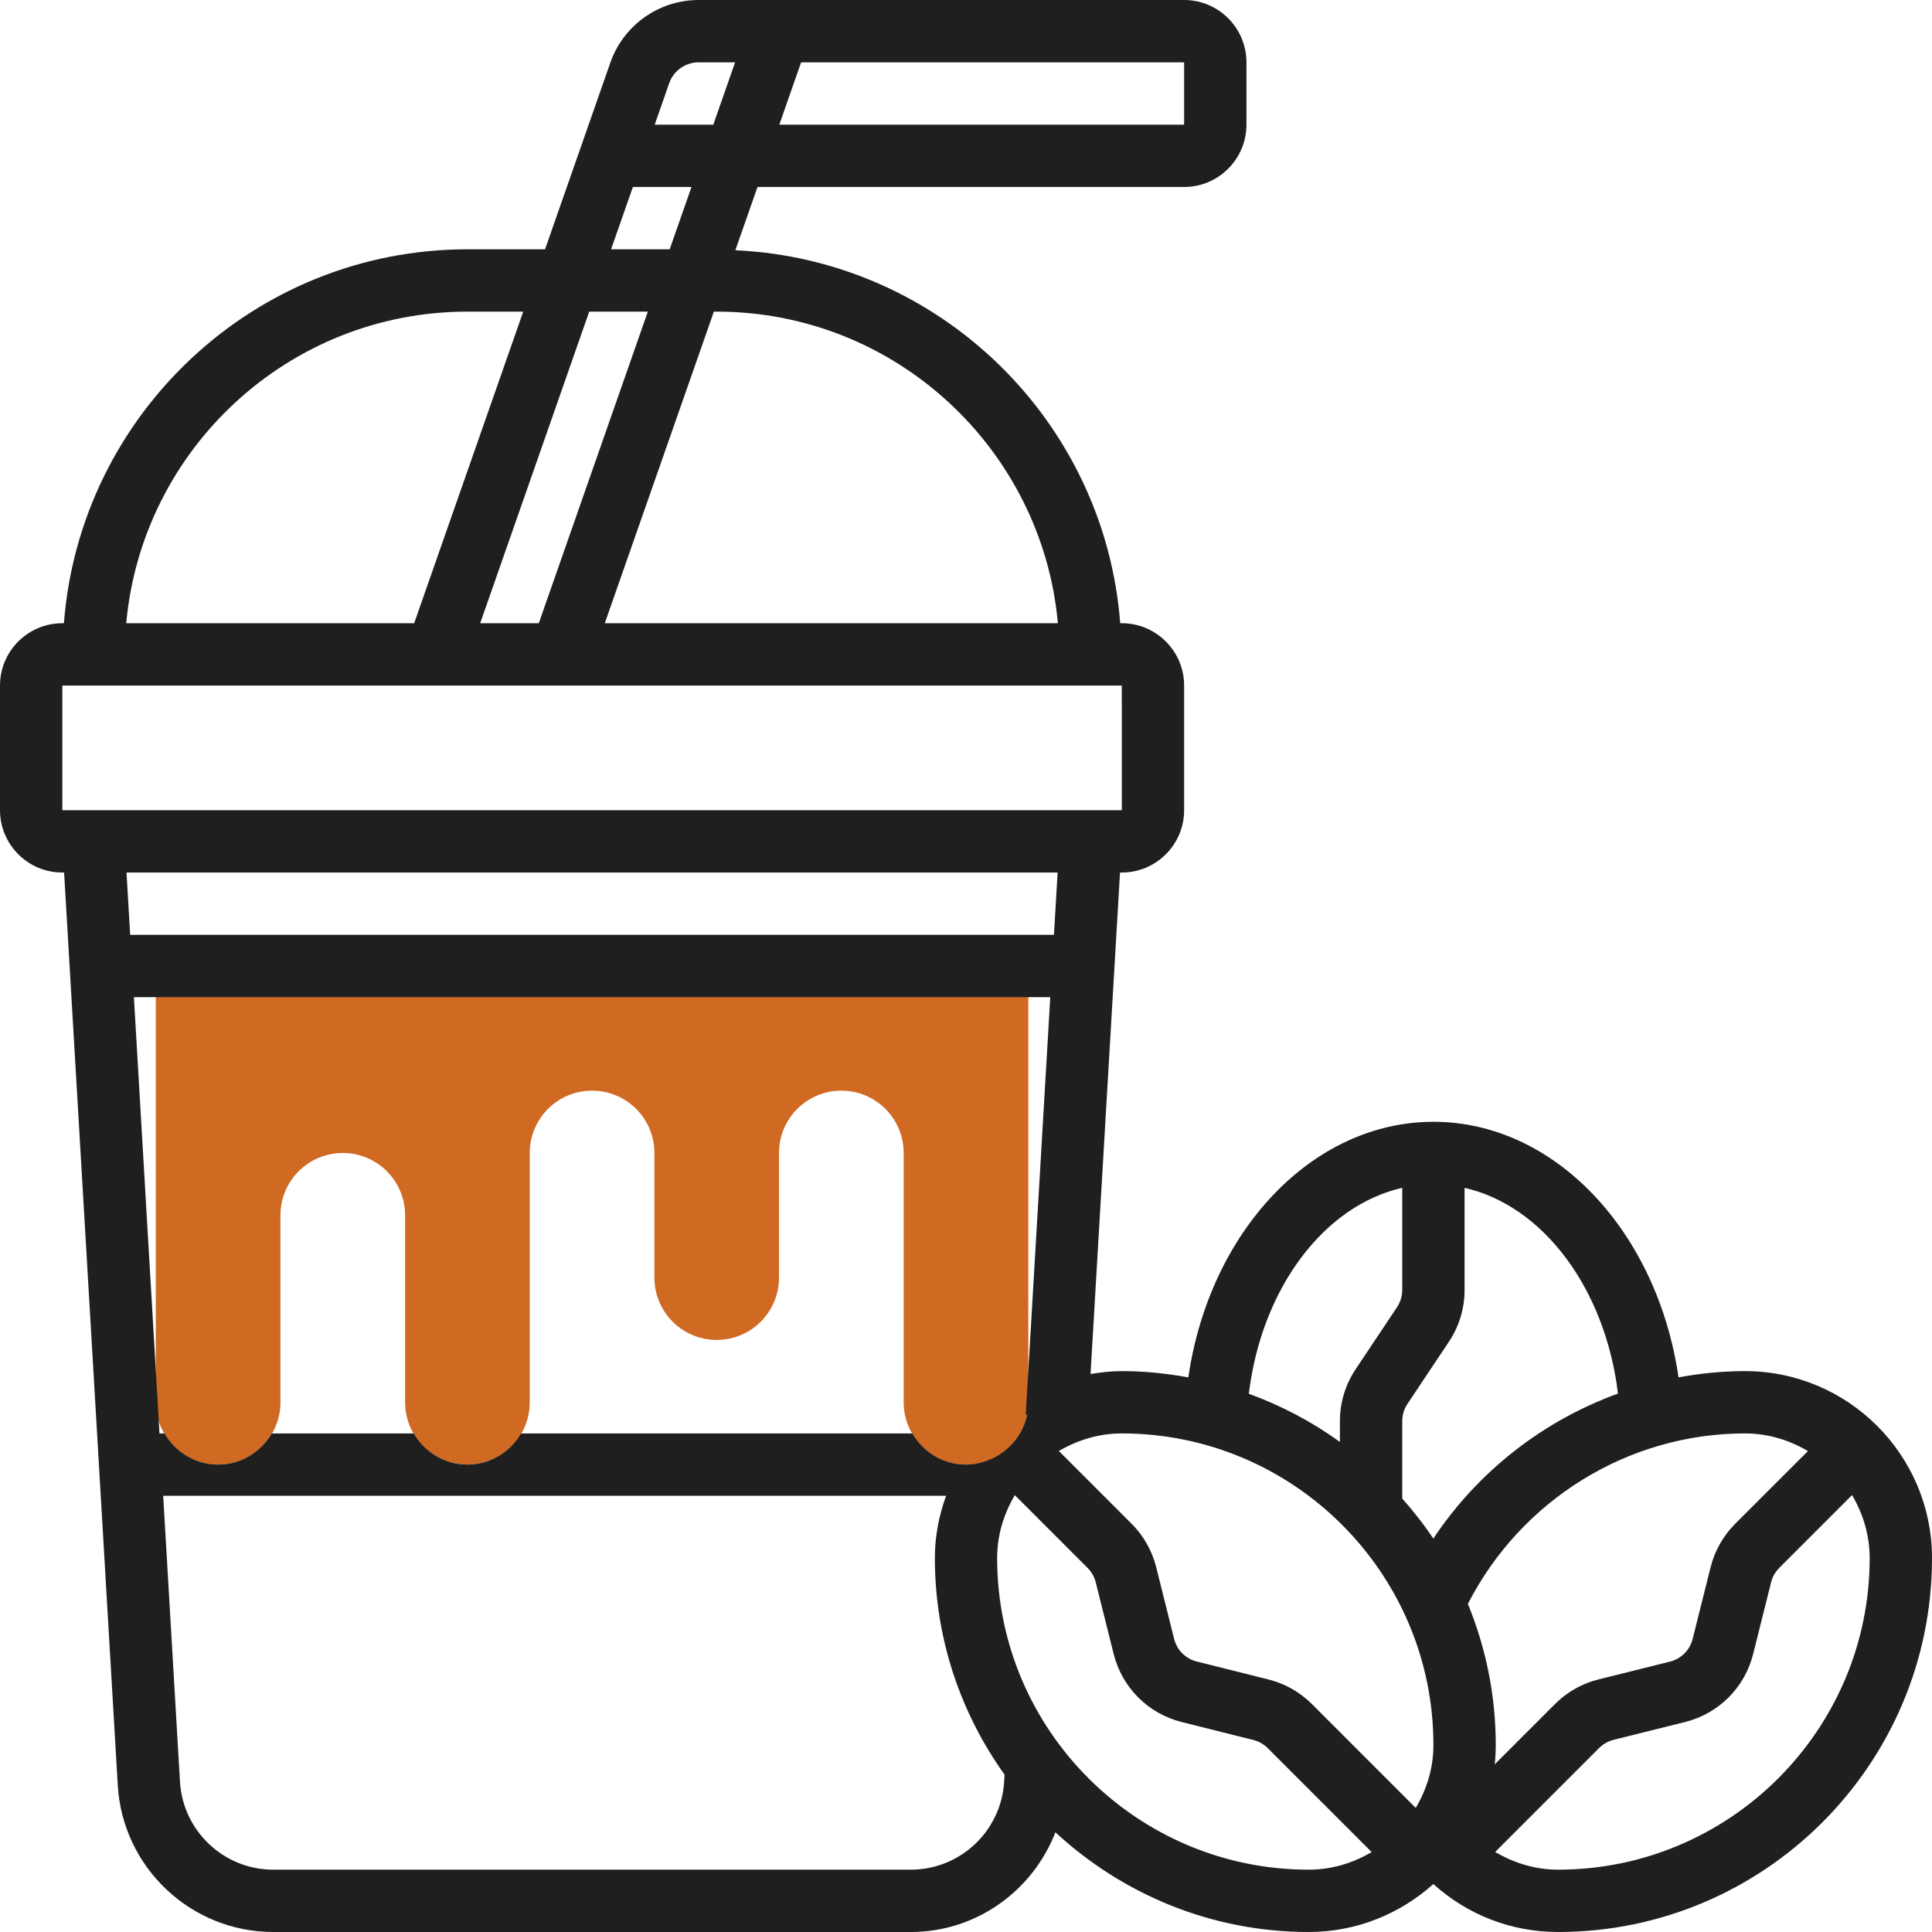 <svg width="50" height="50" viewBox="0 0 50 50" fill="none" xmlns="http://www.w3.org/2000/svg">
<g clip-path="url(#clip0_340_8857)">
<path d="M4.032 25V36.29C4.032 37.181 4.754 37.903 5.645 37.903C6.536 37.903 7.258 37.181 7.258 36.29V31.452C7.258 30.561 7.98 29.839 8.871 29.839C9.762 29.839 10.484 30.561 10.484 31.452V36.29C10.484 37.181 11.206 37.903 12.097 37.903C12.988 37.903 13.71 37.181 13.71 36.29V29.839C13.71 28.948 14.431 28.226 15.322 28.226C16.214 28.226 16.936 28.948 16.936 29.839V33.065C16.936 33.956 17.657 34.677 18.548 34.677C19.439 34.677 20.161 33.956 20.161 33.065V29.839C20.161 28.948 20.883 28.226 21.774 28.226C22.665 28.226 23.387 28.948 23.387 29.839V36.29C23.387 37.181 24.109 37.903 25 37.903C25.891 37.903 26.613 37.181 26.613 36.29V25H4.032Z" fill="#D06A22"/>
<path d="M45.161 35.484C44.577 35.484 44.002 35.543 43.44 35.646C42.89 31.87 40.24 29.032 37.097 29.032C33.953 29.032 31.303 31.871 30.754 35.646C30.194 35.545 29.621 35.484 29.032 35.484C28.755 35.484 28.486 35.515 28.223 35.56L28.986 22.581H29.032C29.922 22.581 30.645 21.857 30.645 20.968V17.742C30.645 16.852 29.922 16.129 29.032 16.129H28.991C28.589 10.885 24.318 6.719 19.031 6.476L19.604 4.839H30.645C31.535 4.839 32.258 4.115 32.258 3.226V1.613C32.258 0.723 31.535 0 30.645 0H18.08C17.053 0 16.136 0.651 15.796 1.62L14.106 6.452H12.097C6.588 6.452 2.069 10.725 1.654 16.129H1.613C0.723 16.129 0 16.852 0 17.742V20.968C0 21.857 0.723 22.581 1.613 22.581H1.659L3.048 46.205C3.174 48.333 4.942 50 7.073 50H23.571C25.272 50 26.726 48.931 27.314 47.42C29.041 49.016 31.34 50 33.871 50C35.11 50 36.238 49.528 37.095 48.759C37.974 49.552 39.107 50 40.323 50C45.659 50 50 45.659 50 40.323C50 37.654 47.83 35.484 45.161 35.484ZM46.789 37.554L44.907 39.435C44.598 39.745 44.377 40.134 44.27 40.56L43.806 42.414C43.734 42.703 43.51 42.929 43.22 43.002L41.367 43.464C40.943 43.57 40.554 43.789 40.243 44.101L38.684 45.66C38.701 45.496 38.71 45.33 38.71 45.161C38.71 43.868 38.451 42.637 37.989 41.509C39.36 38.824 42.131 37.097 45.161 37.097C45.758 37.097 46.31 37.27 46.789 37.554ZM41.873 36.066C39.935 36.769 38.25 38.08 37.094 39.819C36.852 39.454 36.58 39.11 36.29 38.782V36.778C36.29 36.618 36.337 36.464 36.426 36.331L37.497 34.725C37.763 34.327 37.903 33.863 37.903 33.383V30.742C39.925 31.198 41.543 33.337 41.873 36.066ZM36.29 30.741V33.382C36.29 33.542 36.243 33.697 36.155 33.83L35.084 35.435C34.818 35.835 34.677 36.298 34.677 36.778V37.317C33.959 36.798 33.167 36.378 32.32 36.071C32.649 33.34 34.267 31.199 36.29 30.741ZM37.097 45.161C37.097 45.758 36.923 46.31 36.639 46.789L33.95 44.099C33.639 43.789 33.251 43.569 32.826 43.464L30.973 43C30.683 42.928 30.459 42.703 30.386 42.414L29.923 40.56C29.816 40.134 29.596 39.744 29.286 39.435L27.403 37.552C27.884 37.27 28.436 37.097 29.032 37.097C33.479 37.097 37.097 40.715 37.097 45.161ZM3.465 25.806H27.181L26.546 36.61L26.581 36.612C26.488 37.07 26.198 37.452 25.806 37.681C25.697 37.744 25.578 37.793 25.456 37.831C25.437 37.836 25.42 37.843 25.402 37.848C25.273 37.882 25.14 37.903 25 37.903C24.405 37.903 23.89 37.577 23.61 37.097H13.486C13.207 37.577 12.693 37.903 12.097 37.903C11.501 37.903 10.987 37.577 10.707 37.097H7.035C6.755 37.577 6.24 37.903 5.645 37.903C5.05 37.903 4.535 37.577 4.256 37.097H4.128L3.465 25.806ZM18.548 8.065C23.168 8.065 26.969 11.614 27.378 16.129H15.652L18.475 8.065H18.548ZM12.427 16.129L15.249 8.065H16.766L13.944 16.129H12.427ZM30.645 3.226H20.169L20.733 1.613H30.645V3.226ZM17.319 2.152C17.431 1.83 17.738 1.613 18.08 1.613H19.025L18.46 3.226H16.944L17.319 2.152ZM16.379 4.839H17.896L17.331 6.452H15.815L16.379 4.839ZM12.097 8.065H13.541L10.719 16.129H3.267C3.676 11.614 7.477 8.065 12.097 8.065ZM1.613 17.742H29.032L29.033 20.968H1.613V17.742ZM27.371 22.581L27.276 24.194H3.369L3.274 22.581H27.371ZM23.572 48.387H7.073C5.794 48.387 4.733 47.387 4.658 46.111L4.223 38.71H24.485C24.302 39.215 24.194 39.755 24.194 40.323C24.194 42.413 24.866 44.344 25.998 45.928L25.987 46.111C25.911 47.387 24.85 48.387 23.572 48.387ZM25.806 40.323C25.806 39.726 25.98 39.174 26.264 38.694L28.147 40.578C28.249 40.681 28.323 40.81 28.358 40.952L28.822 42.806C29.04 43.675 29.714 44.349 30.582 44.566L32.435 45.03C32.577 45.065 32.706 45.139 32.81 45.242L35.498 47.931C35.019 48.214 34.467 48.387 33.871 48.387C29.424 48.387 25.806 44.769 25.806 40.323ZM40.323 48.387C39.735 48.387 39.183 48.216 38.695 47.929L41.383 45.241C41.487 45.137 41.617 45.063 41.758 45.027L43.611 44.565C44.48 44.348 45.155 43.674 45.372 42.804L45.836 40.95C45.871 40.808 45.944 40.679 46.048 40.576L47.931 38.693C48.214 39.174 48.387 39.726 48.387 40.323C48.387 44.769 44.769 48.387 40.323 48.387Z" fill="#1F1F1F"/>
</g>
<defs>
<clipPath id="clip0_340_8857">
<rect width="50" height="50" fill="white"/>
</clipPath>
</defs>
</svg>
